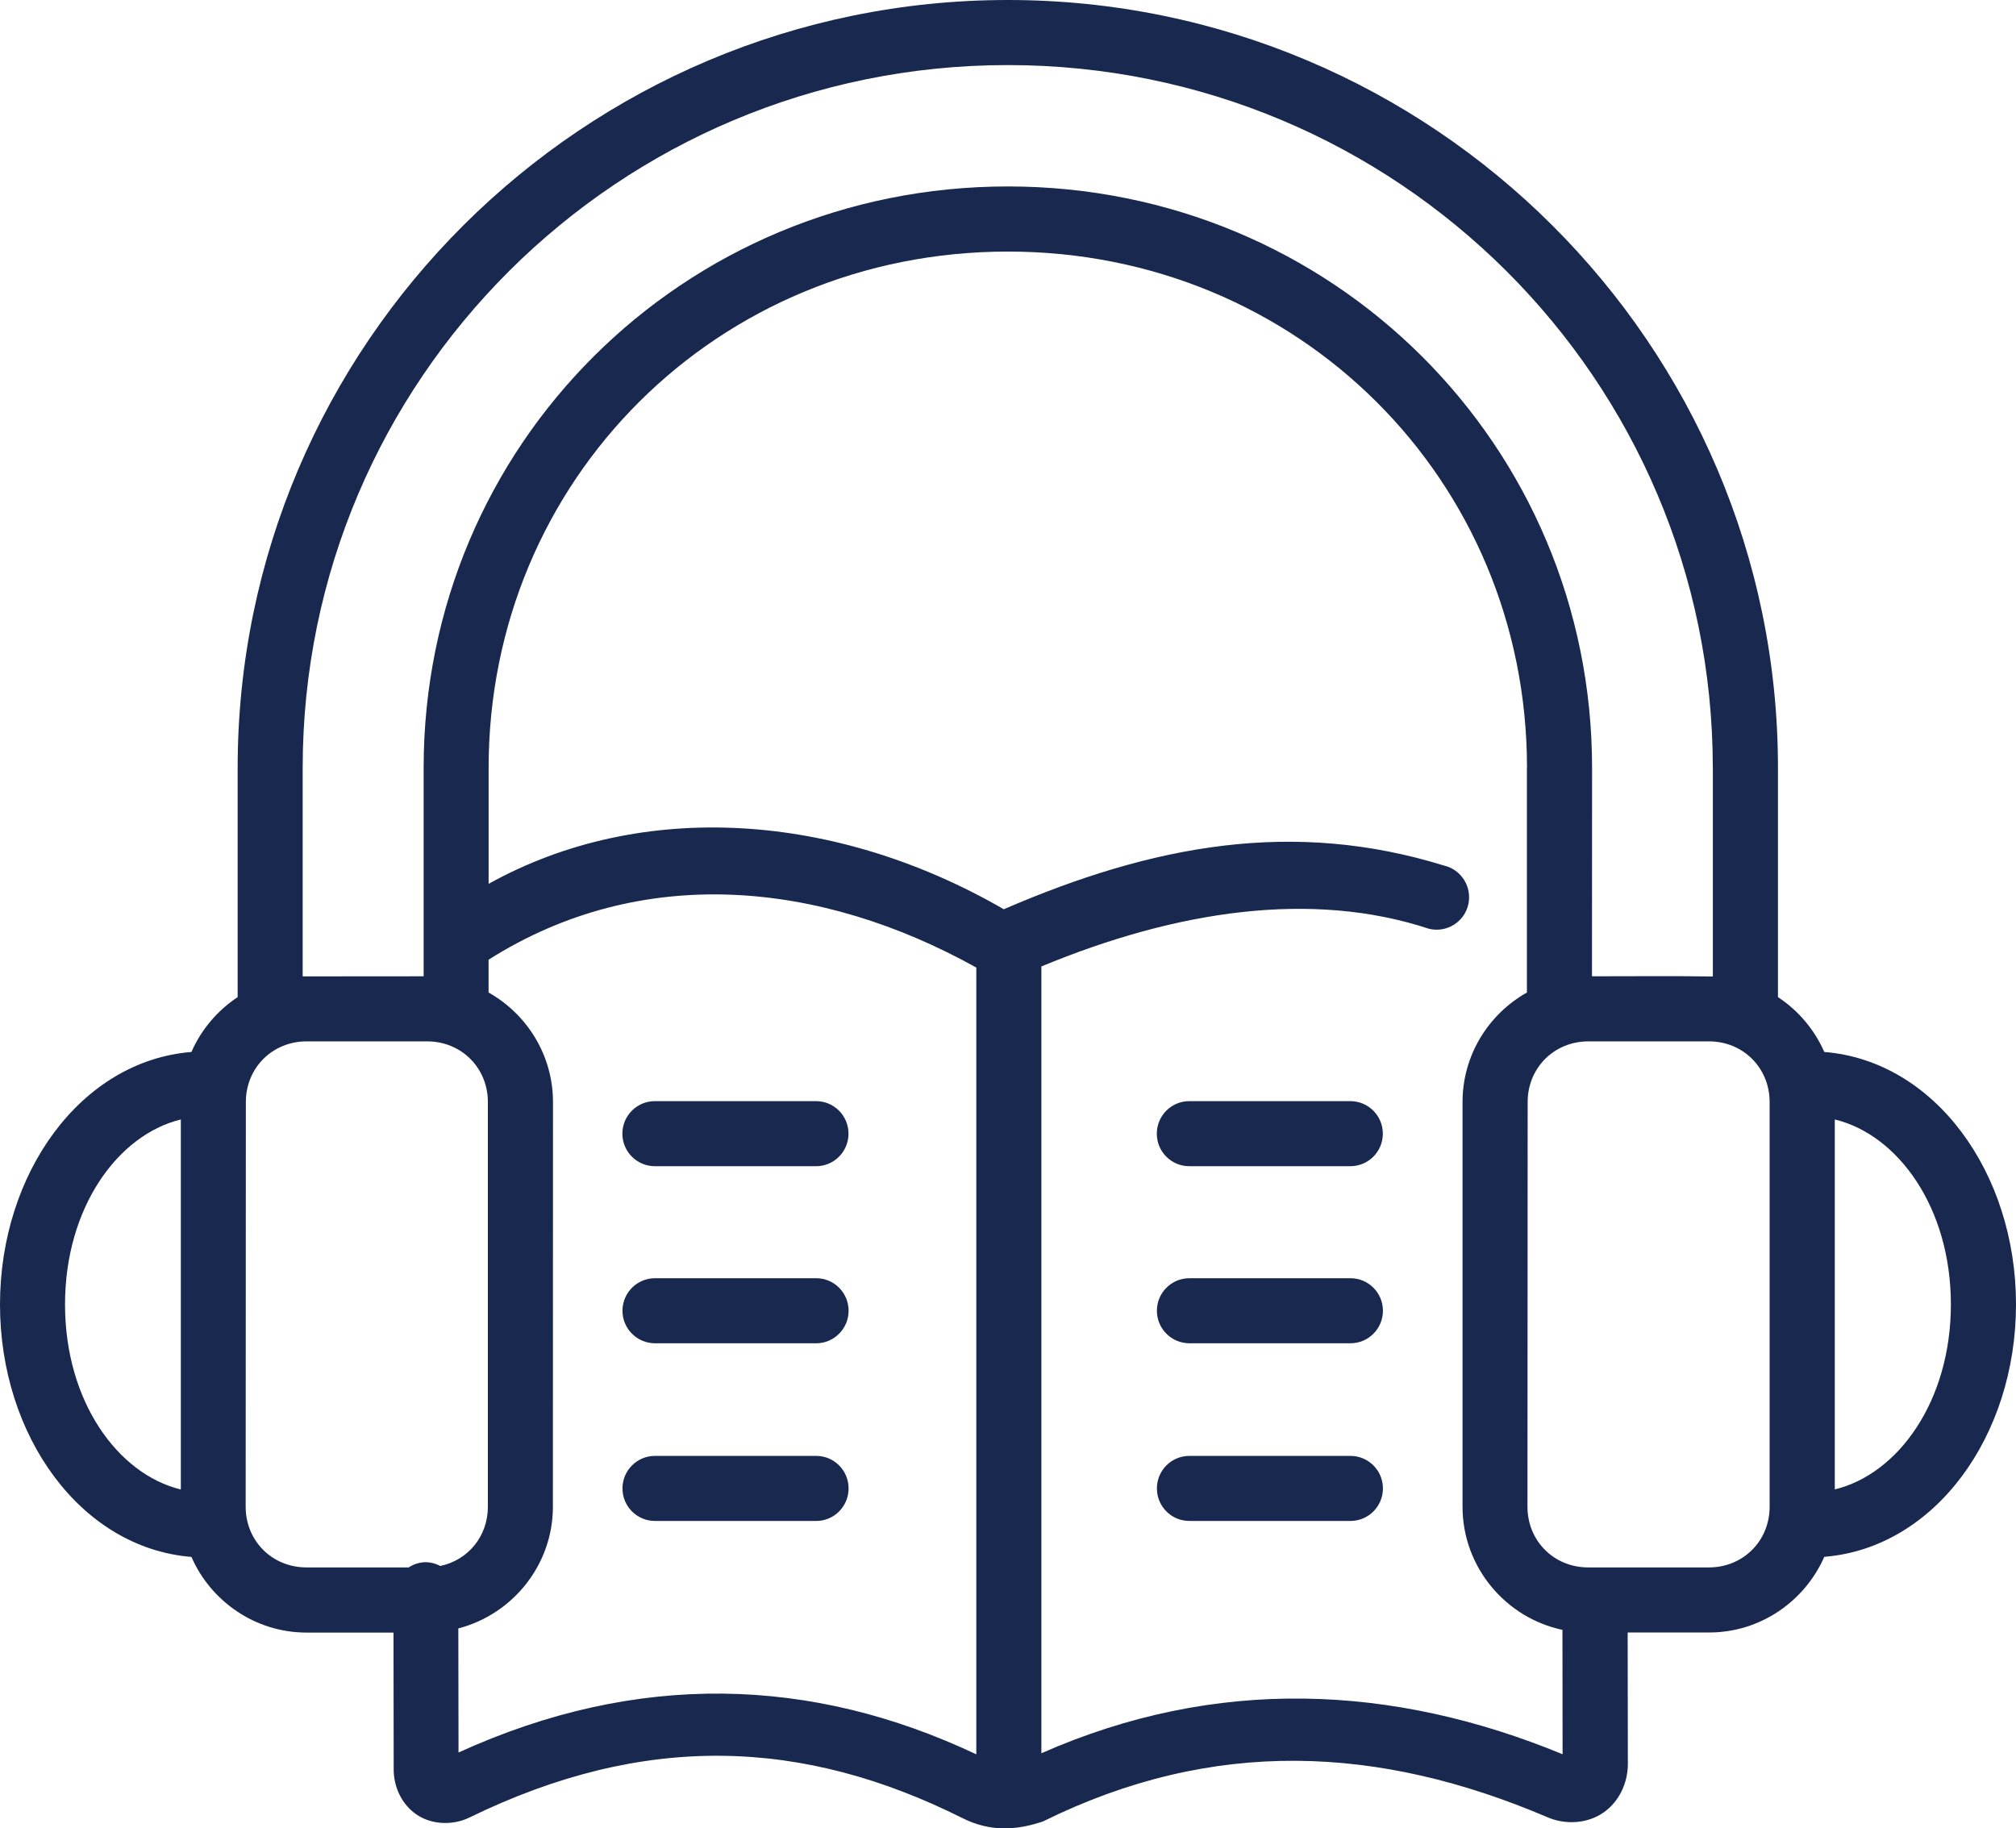 <svg width="43" height="39" viewBox="0 0 43 39" fill="none" xmlns="http://www.w3.org/2000/svg">
<path d="M5.069 16.38V21.269C4.638 21.554 4.293 21.961 4.083 22.439C1.726 22.628 0 25.023 0 27.826C0 30.629 1.724 33.021 4.083 33.21C4.497 34.157 5.445 34.824 6.538 34.824H8.393L8.397 37.746C8.397 38.115 8.568 38.493 8.892 38.71C9.216 38.928 9.669 38.938 10.014 38.768C13.757 36.943 17.131 37.078 20.538 38.786C21.098 39.065 21.649 39.054 22.245 38.853C25.877 37.058 29.41 37.226 33.014 38.766C33.397 38.93 33.865 38.897 34.2 38.664C34.536 38.431 34.721 38.03 34.721 37.627L34.717 34.822H36.455C37.549 34.822 38.495 34.155 38.911 33.208C41.272 33.019 43 30.627 43 27.824C43 25.02 41.272 22.628 38.911 22.439C38.701 21.961 38.356 21.554 37.923 21.269V16.38C37.923 7.342 30.545 0 21.497 0C12.449 0 5.069 7.341 5.069 16.38ZM36.534 16.38V20.829C35.686 20.816 34.815 20.825 33.956 20.825L33.958 16.38C33.958 9.497 28.424 3.977 21.497 3.977C14.57 3.977 9.036 9.497 9.036 16.38V20.825L6.456 20.827V16.38C6.456 8.096 13.196 1.388 21.495 1.388C29.795 1.388 36.533 8.096 36.533 16.38L36.534 16.38ZM32.568 16.38V21.171C31.751 21.631 31.195 22.506 31.195 23.507V32.14C31.195 33.426 32.114 34.51 33.326 34.766L33.329 37.419C29.707 35.925 25.936 35.755 22.212 37.398V20.615C25.098 19.418 27.979 18.986 30.485 19.813C30.859 19.9 31.233 19.667 31.318 19.293C31.402 18.919 31.169 18.547 30.797 18.462C27.601 17.475 24.624 18.005 21.41 19.395C17.832 17.326 13.69 17.037 10.422 18.853V16.38C10.422 10.237 15.301 5.366 21.497 5.366C27.692 5.366 32.57 10.237 32.57 16.378L32.568 16.38ZM20.824 20.642V37.421C17.316 35.763 13.603 35.639 9.78 37.382L9.776 34.735C10.93 34.436 11.793 33.384 11.793 32.14L11.795 23.507C11.795 22.507 11.239 21.631 10.421 21.171V20.471C13.682 18.408 17.489 18.782 20.826 20.64L20.824 20.642ZM6.535 22.213H9.111C9.84 22.213 10.406 22.778 10.406 23.507V32.14C10.406 32.773 9.98 33.28 9.391 33.403C9.296 33.353 9.19 33.324 9.082 33.322C8.953 33.324 8.826 33.362 8.716 33.434H6.535C5.807 33.434 5.24 32.869 5.24 32.14L5.244 23.507C5.244 22.778 5.811 22.213 6.539 22.213H6.535ZM33.874 22.213H36.451C37.179 22.213 37.745 22.778 37.745 23.507V32.14C37.745 32.869 37.179 33.434 36.451 33.434H33.874C33.146 33.434 32.58 32.869 32.58 32.14L32.584 23.507C32.584 22.778 33.15 22.213 33.878 22.213H33.874ZM13.969 23.488C13.586 23.488 13.275 23.798 13.275 24.182C13.275 24.566 13.586 24.876 13.969 24.876H17.407C17.79 24.876 18.098 24.564 18.098 24.182C18.098 23.798 17.788 23.488 17.407 23.488H13.969ZM25.368 23.488C24.984 23.488 24.674 23.798 24.674 24.182C24.674 24.566 24.984 24.876 25.368 24.876H28.801C29.185 24.876 29.495 24.566 29.495 24.182C29.495 23.798 29.185 23.488 28.801 23.488H25.368ZM3.857 23.879V31.772C2.512 31.444 1.387 29.892 1.387 27.826C1.387 25.759 2.512 24.207 3.857 23.879ZM39.135 23.879C40.484 24.205 41.611 25.759 41.611 27.824C41.611 29.889 40.484 31.444 39.135 31.77V23.879ZM13.971 27.265C13.588 27.265 13.277 27.575 13.277 27.959C13.277 28.342 13.588 28.653 13.971 28.653H17.409C17.792 28.653 18.1 28.34 18.1 27.959C18.1 27.575 17.79 27.265 17.409 27.265H13.971ZM25.37 27.265C24.986 27.265 24.676 27.575 24.676 27.959C24.676 28.342 24.986 28.653 25.37 28.653H28.803C29.187 28.653 29.497 28.342 29.497 27.959C29.497 27.575 29.187 27.265 28.803 27.265H25.37ZM13.971 31.055C13.588 31.055 13.277 31.365 13.277 31.749C13.277 32.133 13.588 32.443 13.971 32.443H17.409C17.792 32.443 18.1 32.131 18.1 31.749C18.1 31.365 17.79 31.055 17.409 31.055H13.971ZM25.37 31.055C24.986 31.055 24.676 31.365 24.676 31.749C24.676 32.133 24.986 32.443 25.37 32.443H28.803C29.187 32.443 29.497 32.133 29.497 31.749C29.497 31.365 29.187 31.055 28.803 31.055H25.37Z" fill="#19284F"/>
</svg>
